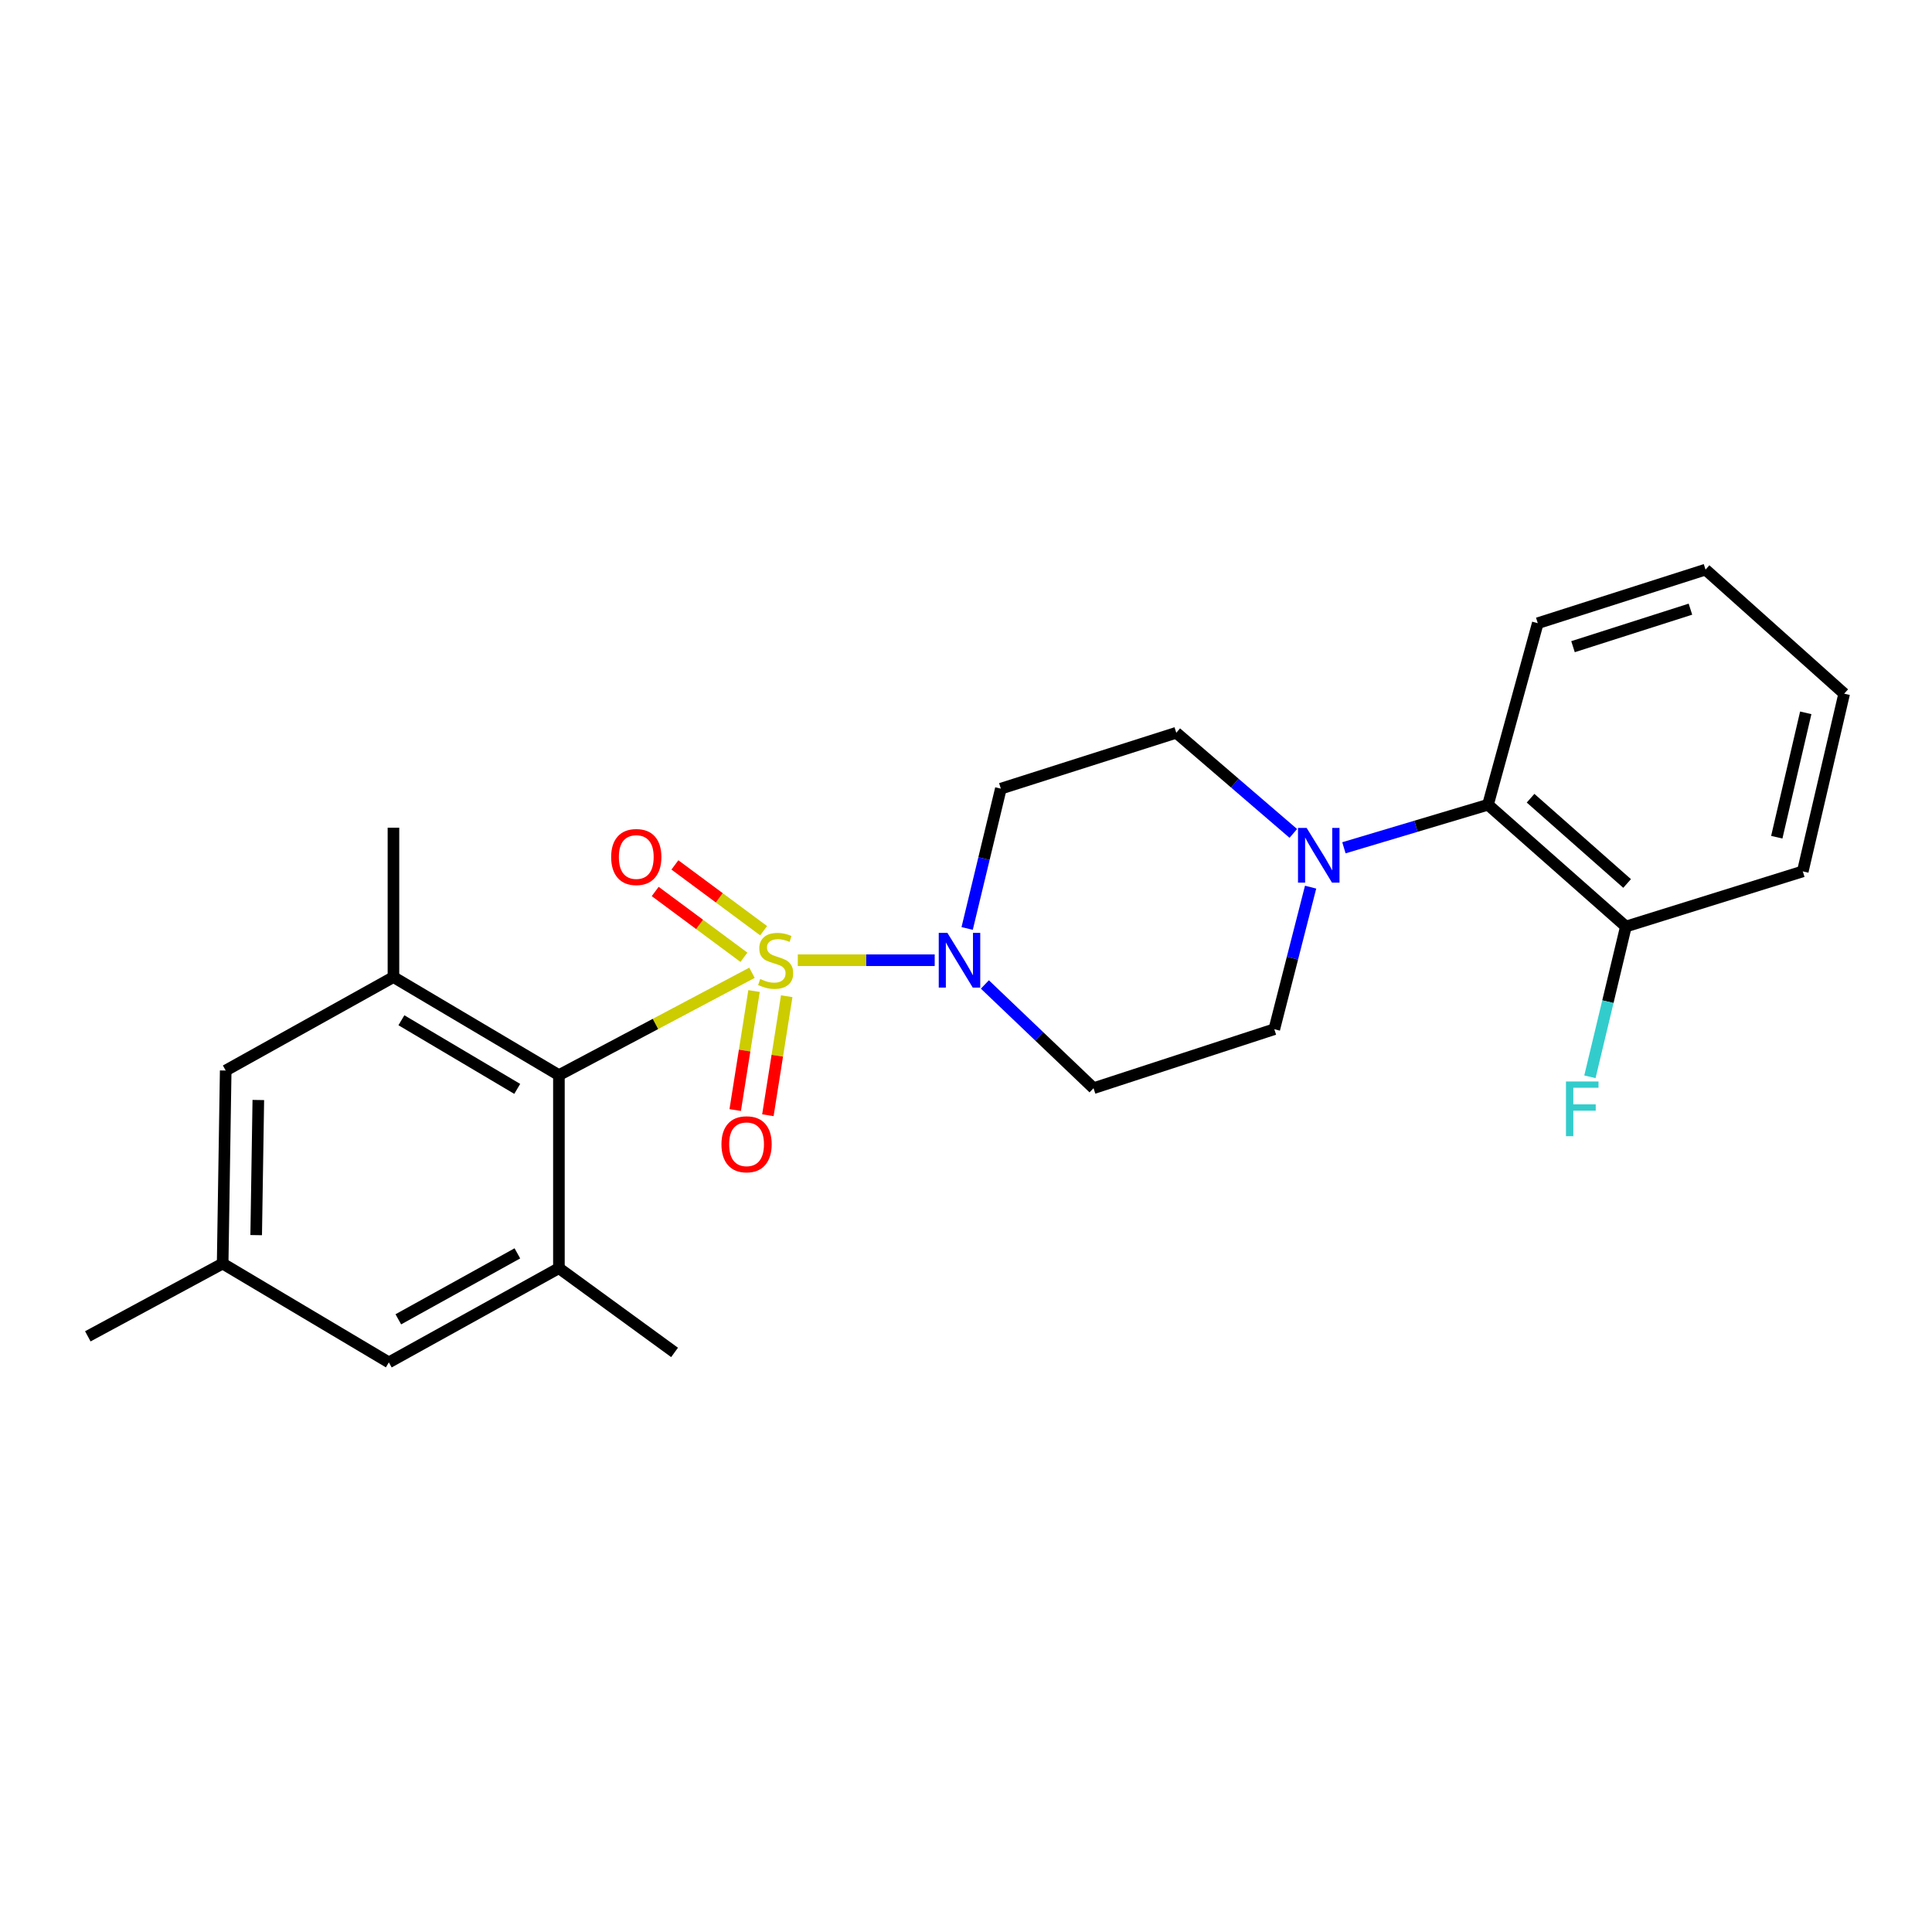 <?xml version='1.0' encoding='iso-8859-1'?>
<svg version='1.1' baseProfile='full'
              xmlns='http://www.w3.org/2000/svg'
                      xmlns:rdkit='http://www.rdkit.org/xml'
                      xmlns:xlink='http://www.w3.org/1999/xlink'
                  xml:space='preserve'
width='1000px' height='1000px' viewBox='0 0 1000 1000'>
<!-- END OF HEADER -->
<rect style='opacity:1.0;fill:#FFFFFF;stroke:none' width='1000' height='1000' x='0' y='0'> </rect>
<path class='bond-0' d='M 389.228,503.51 L 339.261,529.999' style='fill:none;fill-rule:evenodd;stroke:#CCCC00;stroke-width:6px;stroke-linecap:butt;stroke-linejoin:miter;stroke-opacity:1' />
<path class='bond-0' d='M 339.261,529.999 L 289.294,556.489' style='fill:none;fill-rule:evenodd;stroke:#000000;stroke-width:6px;stroke-linecap:butt;stroke-linejoin:miter;stroke-opacity:1' />
<path class='bond-1' d='M 412.941,497.013 L 448.371,497.013' style='fill:none;fill-rule:evenodd;stroke:#CCCC00;stroke-width:6px;stroke-linecap:butt;stroke-linejoin:miter;stroke-opacity:1' />
<path class='bond-1' d='M 448.371,497.013 L 483.8,497.013' style='fill:none;fill-rule:evenodd;stroke:#0000FF;stroke-width:6px;stroke-linecap:butt;stroke-linejoin:miter;stroke-opacity:1' />
<path class='bond-6' d='M 395.257,481.737 L 372.292,464.708' style='fill:none;fill-rule:evenodd;stroke:#CCCC00;stroke-width:6px;stroke-linecap:butt;stroke-linejoin:miter;stroke-opacity:1' />
<path class='bond-6' d='M 372.292,464.708 L 349.328,447.678' style='fill:none;fill-rule:evenodd;stroke:#FF0000;stroke-width:6px;stroke-linecap:butt;stroke-linejoin:miter;stroke-opacity:1' />
<path class='bond-6' d='M 385.057,495.492 L 362.093,478.462' style='fill:none;fill-rule:evenodd;stroke:#CCCC00;stroke-width:6px;stroke-linecap:butt;stroke-linejoin:miter;stroke-opacity:1' />
<path class='bond-6' d='M 362.093,478.462 L 339.128,461.432' style='fill:none;fill-rule:evenodd;stroke:#FF0000;stroke-width:6px;stroke-linecap:butt;stroke-linejoin:miter;stroke-opacity:1' />
<path class='bond-7' d='M 390.29,512.964 L 385.417,543.763' style='fill:none;fill-rule:evenodd;stroke:#CCCC00;stroke-width:6px;stroke-linecap:butt;stroke-linejoin:miter;stroke-opacity:1' />
<path class='bond-7' d='M 385.417,543.763 L 380.544,574.562' style='fill:none;fill-rule:evenodd;stroke:#FF0000;stroke-width:6px;stroke-linecap:butt;stroke-linejoin:miter;stroke-opacity:1' />
<path class='bond-7' d='M 407.203,515.64 L 402.33,546.439' style='fill:none;fill-rule:evenodd;stroke:#CCCC00;stroke-width:6px;stroke-linecap:butt;stroke-linejoin:miter;stroke-opacity:1' />
<path class='bond-7' d='M 402.33,546.439 L 397.457,577.238' style='fill:none;fill-rule:evenodd;stroke:#FF0000;stroke-width:6px;stroke-linecap:butt;stroke-linejoin:miter;stroke-opacity:1' />
<path class='bond-3' d='M 289.294,556.489 L 203.648,505.736' style='fill:none;fill-rule:evenodd;stroke:#000000;stroke-width:6px;stroke-linecap:butt;stroke-linejoin:miter;stroke-opacity:1' />
<path class='bond-3' d='M 267.718,563.607 L 207.765,528.081' style='fill:none;fill-rule:evenodd;stroke:#000000;stroke-width:6px;stroke-linecap:butt;stroke-linejoin:miter;stroke-opacity:1' />
<path class='bond-4' d='M 289.294,556.489 L 289.294,656.395' style='fill:none;fill-rule:evenodd;stroke:#000000;stroke-width:6px;stroke-linecap:butt;stroke-linejoin:miter;stroke-opacity:1' />
<path class='bond-8' d='M 509.77,509.555 L 537.891,536.399' style='fill:none;fill-rule:evenodd;stroke:#0000FF;stroke-width:6px;stroke-linecap:butt;stroke-linejoin:miter;stroke-opacity:1' />
<path class='bond-8' d='M 537.891,536.399 L 566.011,563.243' style='fill:none;fill-rule:evenodd;stroke:#000000;stroke-width:6px;stroke-linecap:butt;stroke-linejoin:miter;stroke-opacity:1' />
<path class='bond-9' d='M 500.596,480.569 L 509.316,444.389' style='fill:none;fill-rule:evenodd;stroke:#0000FF;stroke-width:6px;stroke-linecap:butt;stroke-linejoin:miter;stroke-opacity:1' />
<path class='bond-9' d='M 509.316,444.389 L 518.037,408.208' style='fill:none;fill-rule:evenodd;stroke:#000000;stroke-width:6px;stroke-linecap:butt;stroke-linejoin:miter;stroke-opacity:1' />
<path class='bond-2' d='M 669.413,431.374 L 639.126,405.327' style='fill:none;fill-rule:evenodd;stroke:#0000FF;stroke-width:6px;stroke-linecap:butt;stroke-linejoin:miter;stroke-opacity:1' />
<path class='bond-2' d='M 639.126,405.327 L 608.839,379.279' style='fill:none;fill-rule:evenodd;stroke:#000000;stroke-width:6px;stroke-linecap:butt;stroke-linejoin:miter;stroke-opacity:1' />
<path class='bond-5' d='M 695.61,438.811 L 732.896,427.672' style='fill:none;fill-rule:evenodd;stroke:#0000FF;stroke-width:6px;stroke-linecap:butt;stroke-linejoin:miter;stroke-opacity:1' />
<path class='bond-5' d='M 732.896,427.672 L 770.182,416.532' style='fill:none;fill-rule:evenodd;stroke:#000000;stroke-width:6px;stroke-linecap:butt;stroke-linejoin:miter;stroke-opacity:1' />
<path class='bond-24' d='M 678.371,459.185 L 668.972,495.95' style='fill:none;fill-rule:evenodd;stroke:#0000FF;stroke-width:6px;stroke-linecap:butt;stroke-linejoin:miter;stroke-opacity:1' />
<path class='bond-24' d='M 668.972,495.95 L 659.573,532.716' style='fill:none;fill-rule:evenodd;stroke:#000000;stroke-width:6px;stroke-linecap:butt;stroke-linejoin:miter;stroke-opacity:1' />
<path class='bond-11' d='M 203.648,505.736 L 116.822,554.101' style='fill:none;fill-rule:evenodd;stroke:#000000;stroke-width:6px;stroke-linecap:butt;stroke-linejoin:miter;stroke-opacity:1' />
<path class='bond-18' d='M 203.648,505.736 L 203.648,428.423' style='fill:none;fill-rule:evenodd;stroke:#000000;stroke-width:6px;stroke-linecap:butt;stroke-linejoin:miter;stroke-opacity:1' />
<path class='bond-10' d='M 289.294,656.395 L 201.27,705.169' style='fill:none;fill-rule:evenodd;stroke:#000000;stroke-width:6px;stroke-linecap:butt;stroke-linejoin:miter;stroke-opacity:1' />
<path class='bond-10' d='M 267.791,648.733 L 206.174,682.875' style='fill:none;fill-rule:evenodd;stroke:#000000;stroke-width:6px;stroke-linecap:butt;stroke-linejoin:miter;stroke-opacity:1' />
<path class='bond-17' d='M 289.294,656.395 L 349.151,700.013' style='fill:none;fill-rule:evenodd;stroke:#000000;stroke-width:6px;stroke-linecap:butt;stroke-linejoin:miter;stroke-opacity:1' />
<path class='bond-14' d='M 770.182,416.532 L 841.558,479.575' style='fill:none;fill-rule:evenodd;stroke:#000000;stroke-width:6px;stroke-linecap:butt;stroke-linejoin:miter;stroke-opacity:1' />
<path class='bond-14' d='M 792.224,413.154 L 842.188,457.285' style='fill:none;fill-rule:evenodd;stroke:#000000;stroke-width:6px;stroke-linecap:butt;stroke-linejoin:miter;stroke-opacity:1' />
<path class='bond-19' d='M 770.182,416.532 L 795.953,322.571' style='fill:none;fill-rule:evenodd;stroke:#000000;stroke-width:6px;stroke-linecap:butt;stroke-linejoin:miter;stroke-opacity:1' />
<path class='bond-12' d='M 566.011,563.243 L 659.573,532.716' style='fill:none;fill-rule:evenodd;stroke:#000000;stroke-width:6px;stroke-linecap:butt;stroke-linejoin:miter;stroke-opacity:1' />
<path class='bond-13' d='M 518.037,408.208 L 608.839,379.279' style='fill:none;fill-rule:evenodd;stroke:#000000;stroke-width:6px;stroke-linecap:butt;stroke-linejoin:miter;stroke-opacity:1' />
<path class='bond-15' d='M 201.27,705.169 L 115.243,654.017' style='fill:none;fill-rule:evenodd;stroke:#000000;stroke-width:6px;stroke-linecap:butt;stroke-linejoin:miter;stroke-opacity:1' />
<path class='bond-25' d='M 116.822,554.101 L 115.243,654.017' style='fill:none;fill-rule:evenodd;stroke:#000000;stroke-width:6px;stroke-linecap:butt;stroke-linejoin:miter;stroke-opacity:1' />
<path class='bond-25' d='M 133.706,569.359 L 132.601,639.3' style='fill:none;fill-rule:evenodd;stroke:#000000;stroke-width:6px;stroke-linecap:butt;stroke-linejoin:miter;stroke-opacity:1' />
<path class='bond-16' d='M 841.558,479.575 L 832.247,518.463' style='fill:none;fill-rule:evenodd;stroke:#000000;stroke-width:6px;stroke-linecap:butt;stroke-linejoin:miter;stroke-opacity:1' />
<path class='bond-16' d='M 832.247,518.463 L 822.936,557.35' style='fill:none;fill-rule:evenodd;stroke:#33CCCC;stroke-width:6px;stroke-linecap:butt;stroke-linejoin:miter;stroke-opacity:1' />
<path class='bond-20' d='M 841.558,479.575 L 933.122,451.027' style='fill:none;fill-rule:evenodd;stroke:#000000;stroke-width:6px;stroke-linecap:butt;stroke-linejoin:miter;stroke-opacity:1' />
<path class='bond-21' d='M 115.243,654.017 L 45.455,691.679' style='fill:none;fill-rule:evenodd;stroke:#000000;stroke-width:6px;stroke-linecap:butt;stroke-linejoin:miter;stroke-opacity:1' />
<path class='bond-22' d='M 795.953,322.571 L 882.779,294.831' style='fill:none;fill-rule:evenodd;stroke:#000000;stroke-width:6px;stroke-linecap:butt;stroke-linejoin:miter;stroke-opacity:1' />
<path class='bond-22' d='M 814.188,334.721 L 874.966,315.303' style='fill:none;fill-rule:evenodd;stroke:#000000;stroke-width:6px;stroke-linecap:butt;stroke-linejoin:miter;stroke-opacity:1' />
<path class='bond-26' d='M 933.122,451.027 L 954.545,359.044' style='fill:none;fill-rule:evenodd;stroke:#000000;stroke-width:6px;stroke-linecap:butt;stroke-linejoin:miter;stroke-opacity:1' />
<path class='bond-26' d='M 919.658,433.345 L 934.655,368.957' style='fill:none;fill-rule:evenodd;stroke:#000000;stroke-width:6px;stroke-linecap:butt;stroke-linejoin:miter;stroke-opacity:1' />
<path class='bond-23' d='M 882.779,294.831 L 954.545,359.044' style='fill:none;fill-rule:evenodd;stroke:#000000;stroke-width:6px;stroke-linecap:butt;stroke-linejoin:miter;stroke-opacity:1' />
<path  class='atom-0' d='M 393.482 506.733
Q 393.802 506.853, 395.122 507.413
Q 396.442 507.973, 397.882 508.333
Q 399.362 508.653, 400.802 508.653
Q 403.482 508.653, 405.042 507.373
Q 406.602 506.053, 406.602 503.773
Q 406.602 502.213, 405.802 501.253
Q 405.042 500.293, 403.842 499.773
Q 402.642 499.253, 400.642 498.653
Q 398.122 497.893, 396.602 497.173
Q 395.122 496.453, 394.042 494.933
Q 393.002 493.413, 393.002 490.853
Q 393.002 487.293, 395.402 485.093
Q 397.842 482.893, 402.642 482.893
Q 405.922 482.893, 409.642 484.453
L 408.722 487.533
Q 405.322 486.133, 402.762 486.133
Q 400.002 486.133, 398.482 487.293
Q 396.962 488.413, 397.002 490.373
Q 397.002 491.893, 397.762 492.813
Q 398.562 493.733, 399.682 494.253
Q 400.842 494.773, 402.762 495.373
Q 405.322 496.173, 406.842 496.973
Q 408.362 497.773, 409.442 499.413
Q 410.562 501.013, 410.562 503.773
Q 410.562 507.693, 407.922 509.813
Q 405.322 511.893, 400.962 511.893
Q 398.442 511.893, 396.522 511.333
Q 394.642 510.813, 392.402 509.893
L 393.482 506.733
' fill='#CCCC00'/>
<path  class='atom-2' d='M 490.372 482.853
L 499.652 497.853
Q 500.572 499.333, 502.052 502.013
Q 503.532 504.693, 503.612 504.853
L 503.612 482.853
L 507.372 482.853
L 507.372 511.173
L 503.492 511.173
L 493.532 494.773
Q 492.372 492.853, 491.132 490.653
Q 489.932 488.453, 489.572 487.773
L 489.572 511.173
L 485.892 511.173
L 485.892 482.853
L 490.372 482.853
' fill='#0000FF'/>
<path  class='atom-3' d='M 676.325 428.543
L 685.605 443.543
Q 686.525 445.023, 688.005 447.703
Q 689.485 450.383, 689.565 450.543
L 689.565 428.543
L 693.325 428.543
L 693.325 456.863
L 689.445 456.863
L 679.485 440.463
Q 678.325 438.543, 677.085 436.343
Q 675.885 434.143, 675.525 433.463
L 675.525 456.863
L 671.845 456.863
L 671.845 428.543
L 676.325 428.543
' fill='#0000FF'/>
<path  class='atom-7' d='M 316.335 443.591
Q 316.335 436.791, 319.695 432.991
Q 323.055 429.191, 329.335 429.191
Q 335.615 429.191, 338.975 432.991
Q 342.335 436.791, 342.335 443.591
Q 342.335 450.471, 338.935 454.391
Q 335.535 458.271, 329.335 458.271
Q 323.095 458.271, 319.695 454.391
Q 316.335 450.511, 316.335 443.591
M 329.335 455.071
Q 333.655 455.071, 335.975 452.191
Q 338.335 449.271, 338.335 443.591
Q 338.335 438.031, 335.975 435.231
Q 333.655 432.391, 329.335 432.391
Q 325.015 432.391, 322.655 435.191
Q 320.335 437.991, 320.335 443.591
Q 320.335 449.311, 322.655 452.191
Q 325.015 455.071, 329.335 455.071
' fill='#FF0000'/>
<path  class='atom-8' d='M 373.423 592.271
Q 373.423 585.471, 376.783 581.671
Q 380.143 577.871, 386.423 577.871
Q 392.703 577.871, 396.063 581.671
Q 399.423 585.471, 399.423 592.271
Q 399.423 599.151, 396.023 603.071
Q 392.623 606.951, 386.423 606.951
Q 380.183 606.951, 376.783 603.071
Q 373.423 599.191, 373.423 592.271
M 386.423 603.751
Q 390.743 603.751, 393.063 600.871
Q 395.423 597.951, 395.423 592.271
Q 395.423 586.711, 393.063 583.911
Q 390.743 581.071, 386.423 581.071
Q 382.103 581.071, 379.743 583.871
Q 377.423 586.671, 377.423 592.271
Q 377.423 597.991, 379.743 600.871
Q 382.103 603.751, 386.423 603.751
' fill='#FF0000'/>
<path  class='atom-17' d='M 810.545 559.776
L 827.385 559.776
L 827.385 563.016
L 814.345 563.016
L 814.345 571.616
L 825.945 571.616
L 825.945 574.896
L 814.345 574.896
L 814.345 588.096
L 810.545 588.096
L 810.545 559.776
' fill='#33CCCC'/>
</svg>
